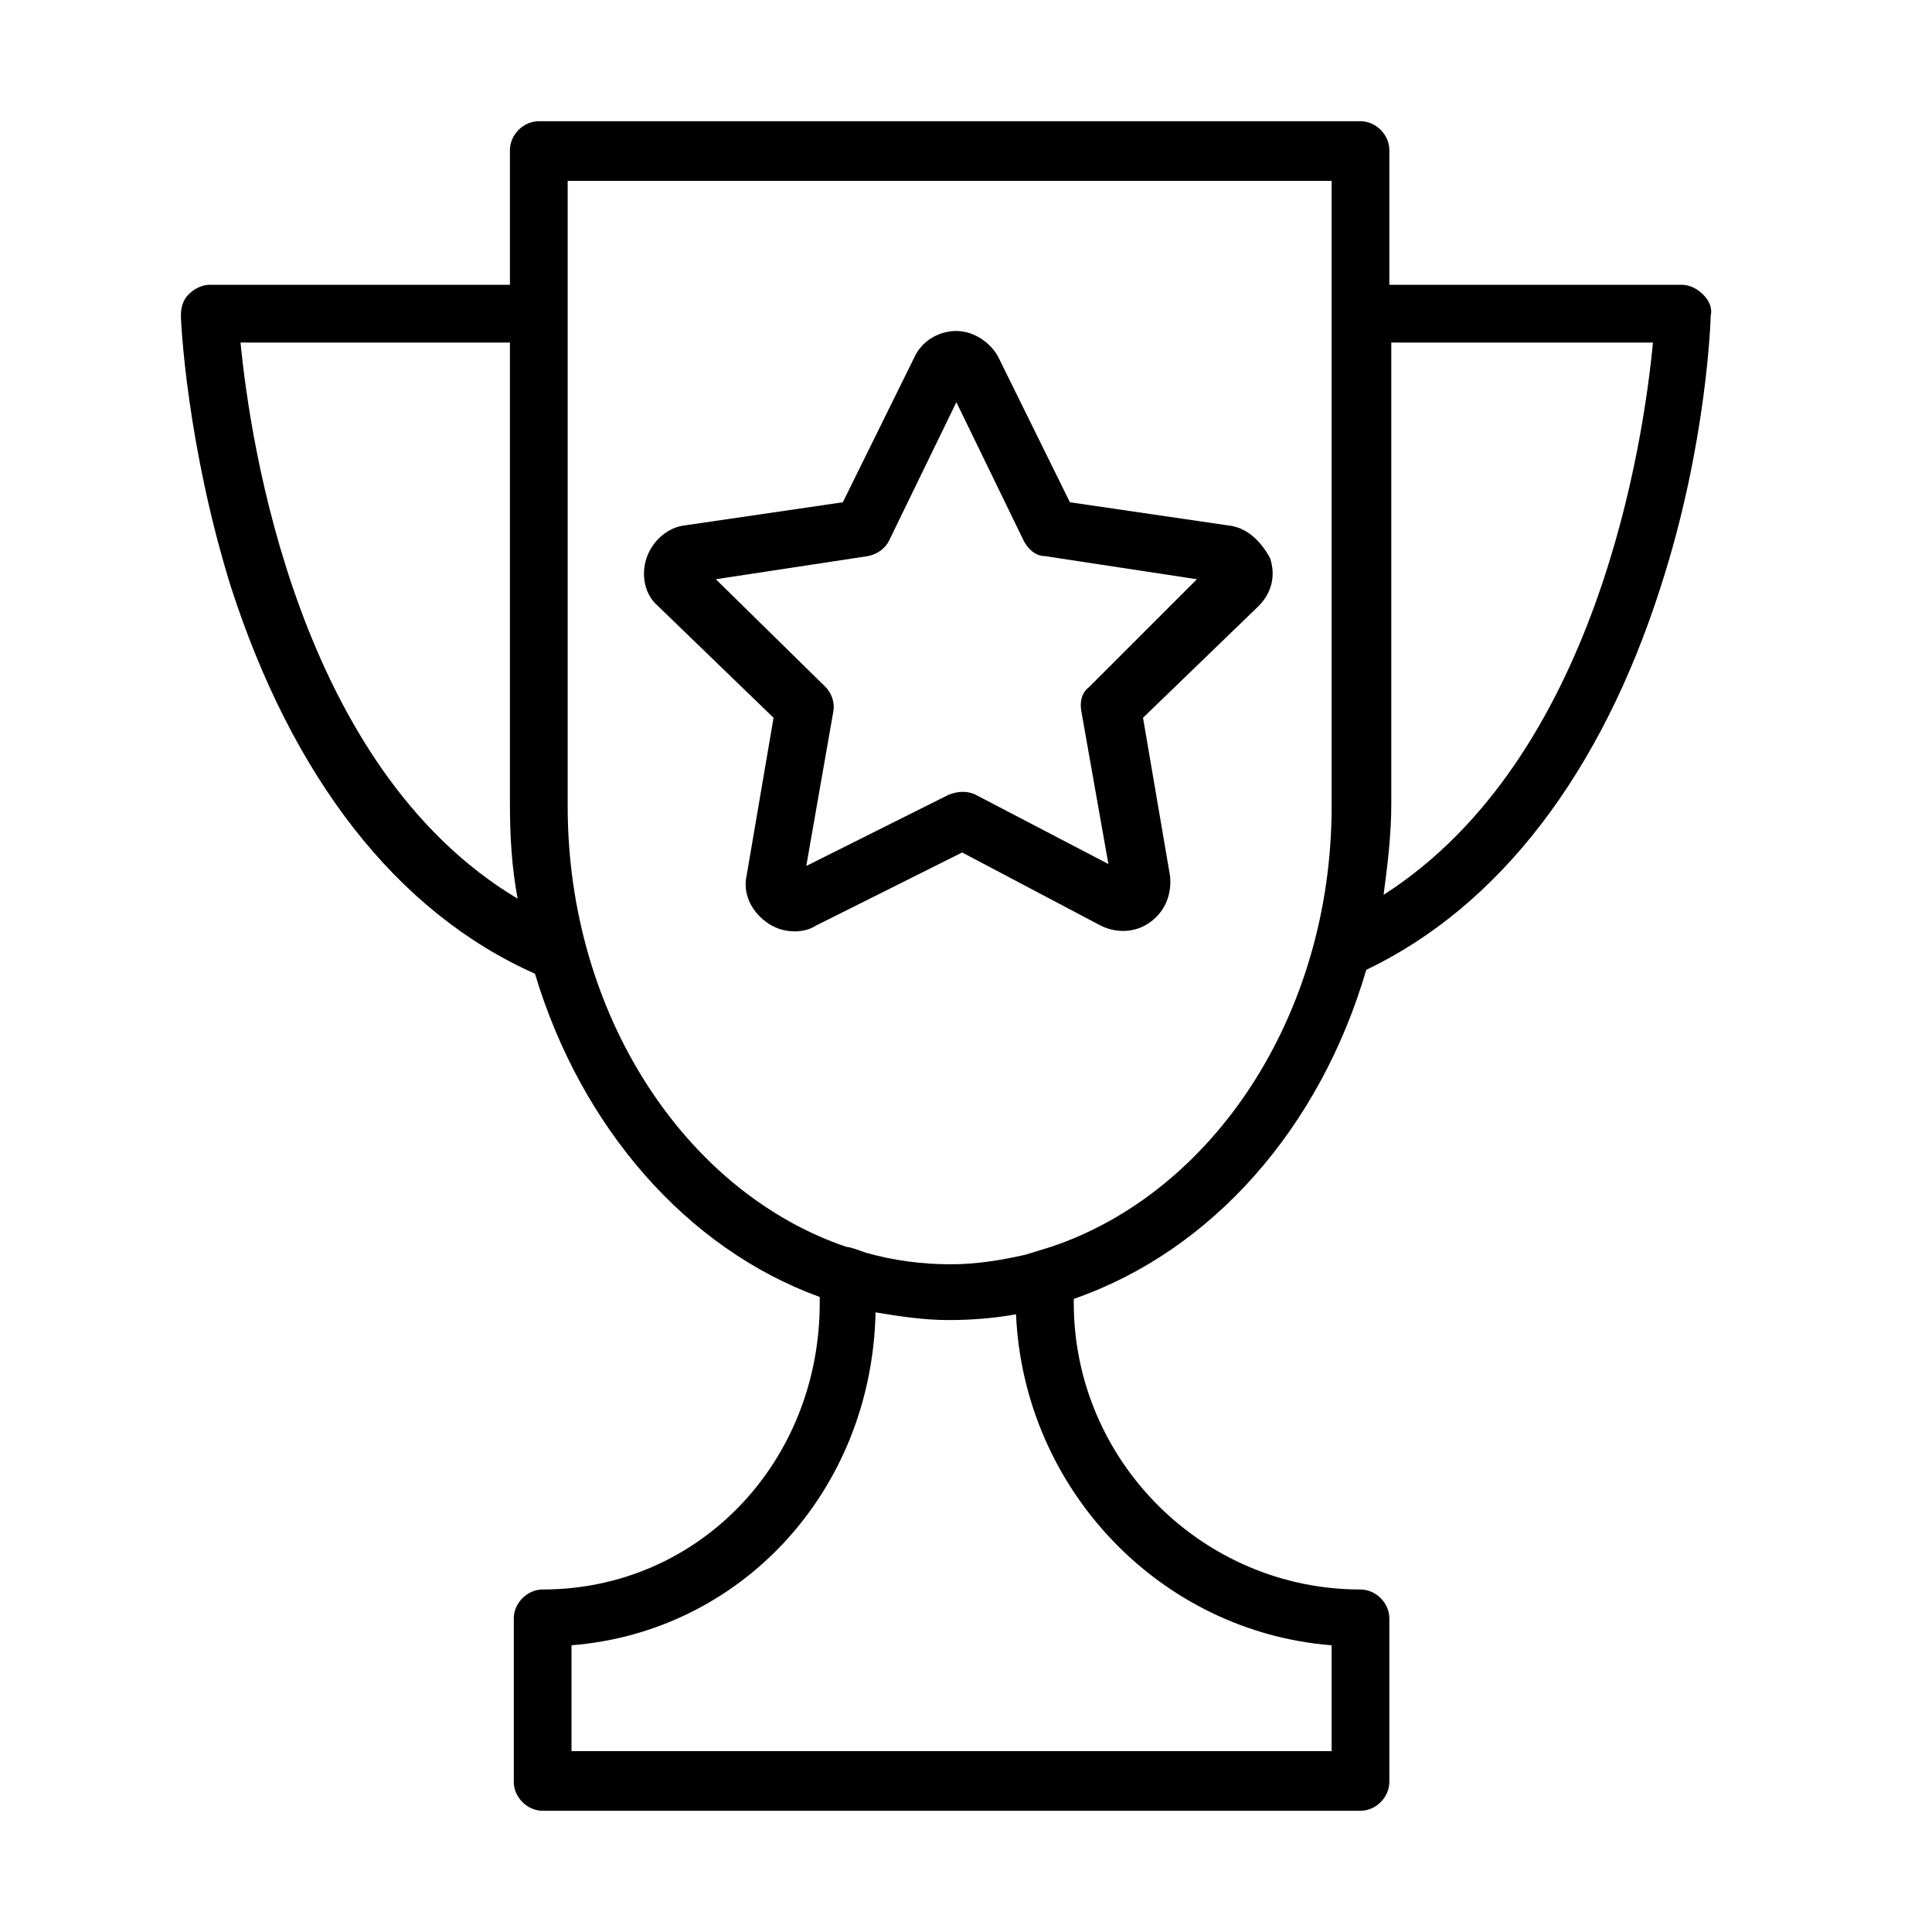 <?xml version="1.0" encoding="UTF-8"?>
<svg xmlns="http://www.w3.org/2000/svg" width="64" height="64" viewBox="0 0 64 64" fill="none">
  <path d="M56.414 9.753C56.223 9.562 55.968 9.434 55.713 9.434H46.024V4.972C46.024 4.462 45.578 4.016 45.068 4.016H17.849C17.339 4.016 16.892 4.462 16.892 4.972V9.434H6.948C6.693 9.434 6.438 9.562 6.247 9.753C6.056 9.944 5.992 10.199 5.992 10.454C5.992 10.646 6.183 14.725 7.649 19.442C9.689 25.753 13.132 30.215 17.721 32.255C19.251 37.355 22.757 41.371 27.155 42.964V43.156C27.155 48.446 23.14 52.654 17.976 52.654C17.466 52.654 17.02 53.1 17.02 53.61V59.028C17.02 59.538 17.466 59.984 17.976 59.984H45.068C45.578 59.984 46.024 59.538 46.024 59.028V53.61C46.024 53.1 45.578 52.654 45.068 52.654C39.841 52.654 35.57 48.383 35.57 43.156V43.028C40.159 41.434 43.729 37.355 45.259 32.128C49.657 30.024 53.036 25.626 55.012 19.442C56.542 14.725 56.669 10.582 56.669 10.454C56.733 10.199 56.606 9.944 56.414 9.753ZM7.968 11.347H16.892V26.646C16.892 27.729 16.956 28.749 17.147 29.769C9.881 25.434 8.287 14.662 7.968 11.347ZM44.112 54.502V58.008H18.932V54.502C24.542 54.056 28.877 49.403 29.004 43.474C29.769 43.602 30.598 43.729 31.426 43.729C32.191 43.729 32.956 43.666 33.657 43.538C33.912 49.339 38.438 54.056 44.112 54.502ZM33.976 41.562C33.147 41.753 32.319 41.881 31.49 41.881C30.534 41.881 29.578 41.753 28.685 41.498C28.494 41.434 28.175 41.307 28.048 41.307C22.757 39.522 18.805 33.657 18.805 26.709V5.992H44.112V9.817V11.028V26.709C44.112 33.657 40.159 39.522 34.805 41.307M45.833 29.642C45.96 28.685 46.088 27.666 46.088 26.646V11.347H54.757C54.438 14.662 52.908 25.116 45.833 29.642Z" fill="black"></path>
  <path d="M40.669 17.403L35.442 16.638L33.084 11.857C32.829 11.347 32.255 10.964 31.681 10.964C31.108 10.964 30.534 11.283 30.279 11.857L27.92 16.638L22.693 17.403C22.119 17.466 21.61 17.913 21.418 18.486C21.227 19.06 21.355 19.697 21.801 20.08L25.625 23.777L24.733 29.004C24.606 29.578 24.861 30.152 25.37 30.534C25.625 30.725 25.944 30.853 26.327 30.853C26.582 30.853 26.837 30.789 27.028 30.662L31.872 28.239L36.462 30.662C36.972 30.916 37.61 30.916 38.12 30.534C38.63 30.152 38.821 29.578 38.757 29.004L37.864 23.777L41.689 20.08C42.136 19.634 42.263 19.06 42.072 18.486C41.753 17.913 41.307 17.466 40.669 17.403ZM36.08 22.757C35.825 22.948 35.761 23.267 35.825 23.586L36.717 28.622L32.319 26.327C32.064 26.199 31.745 26.199 31.426 26.327L26.709 28.686L27.602 23.586C27.665 23.267 27.538 22.948 27.347 22.757L23.713 19.188L28.749 18.422C29.068 18.359 29.323 18.168 29.45 17.913L31.681 13.323L33.912 17.913C34.04 18.168 34.295 18.422 34.614 18.422L39.649 19.188L36.08 22.757Z" fill="black"></path>
</svg>
